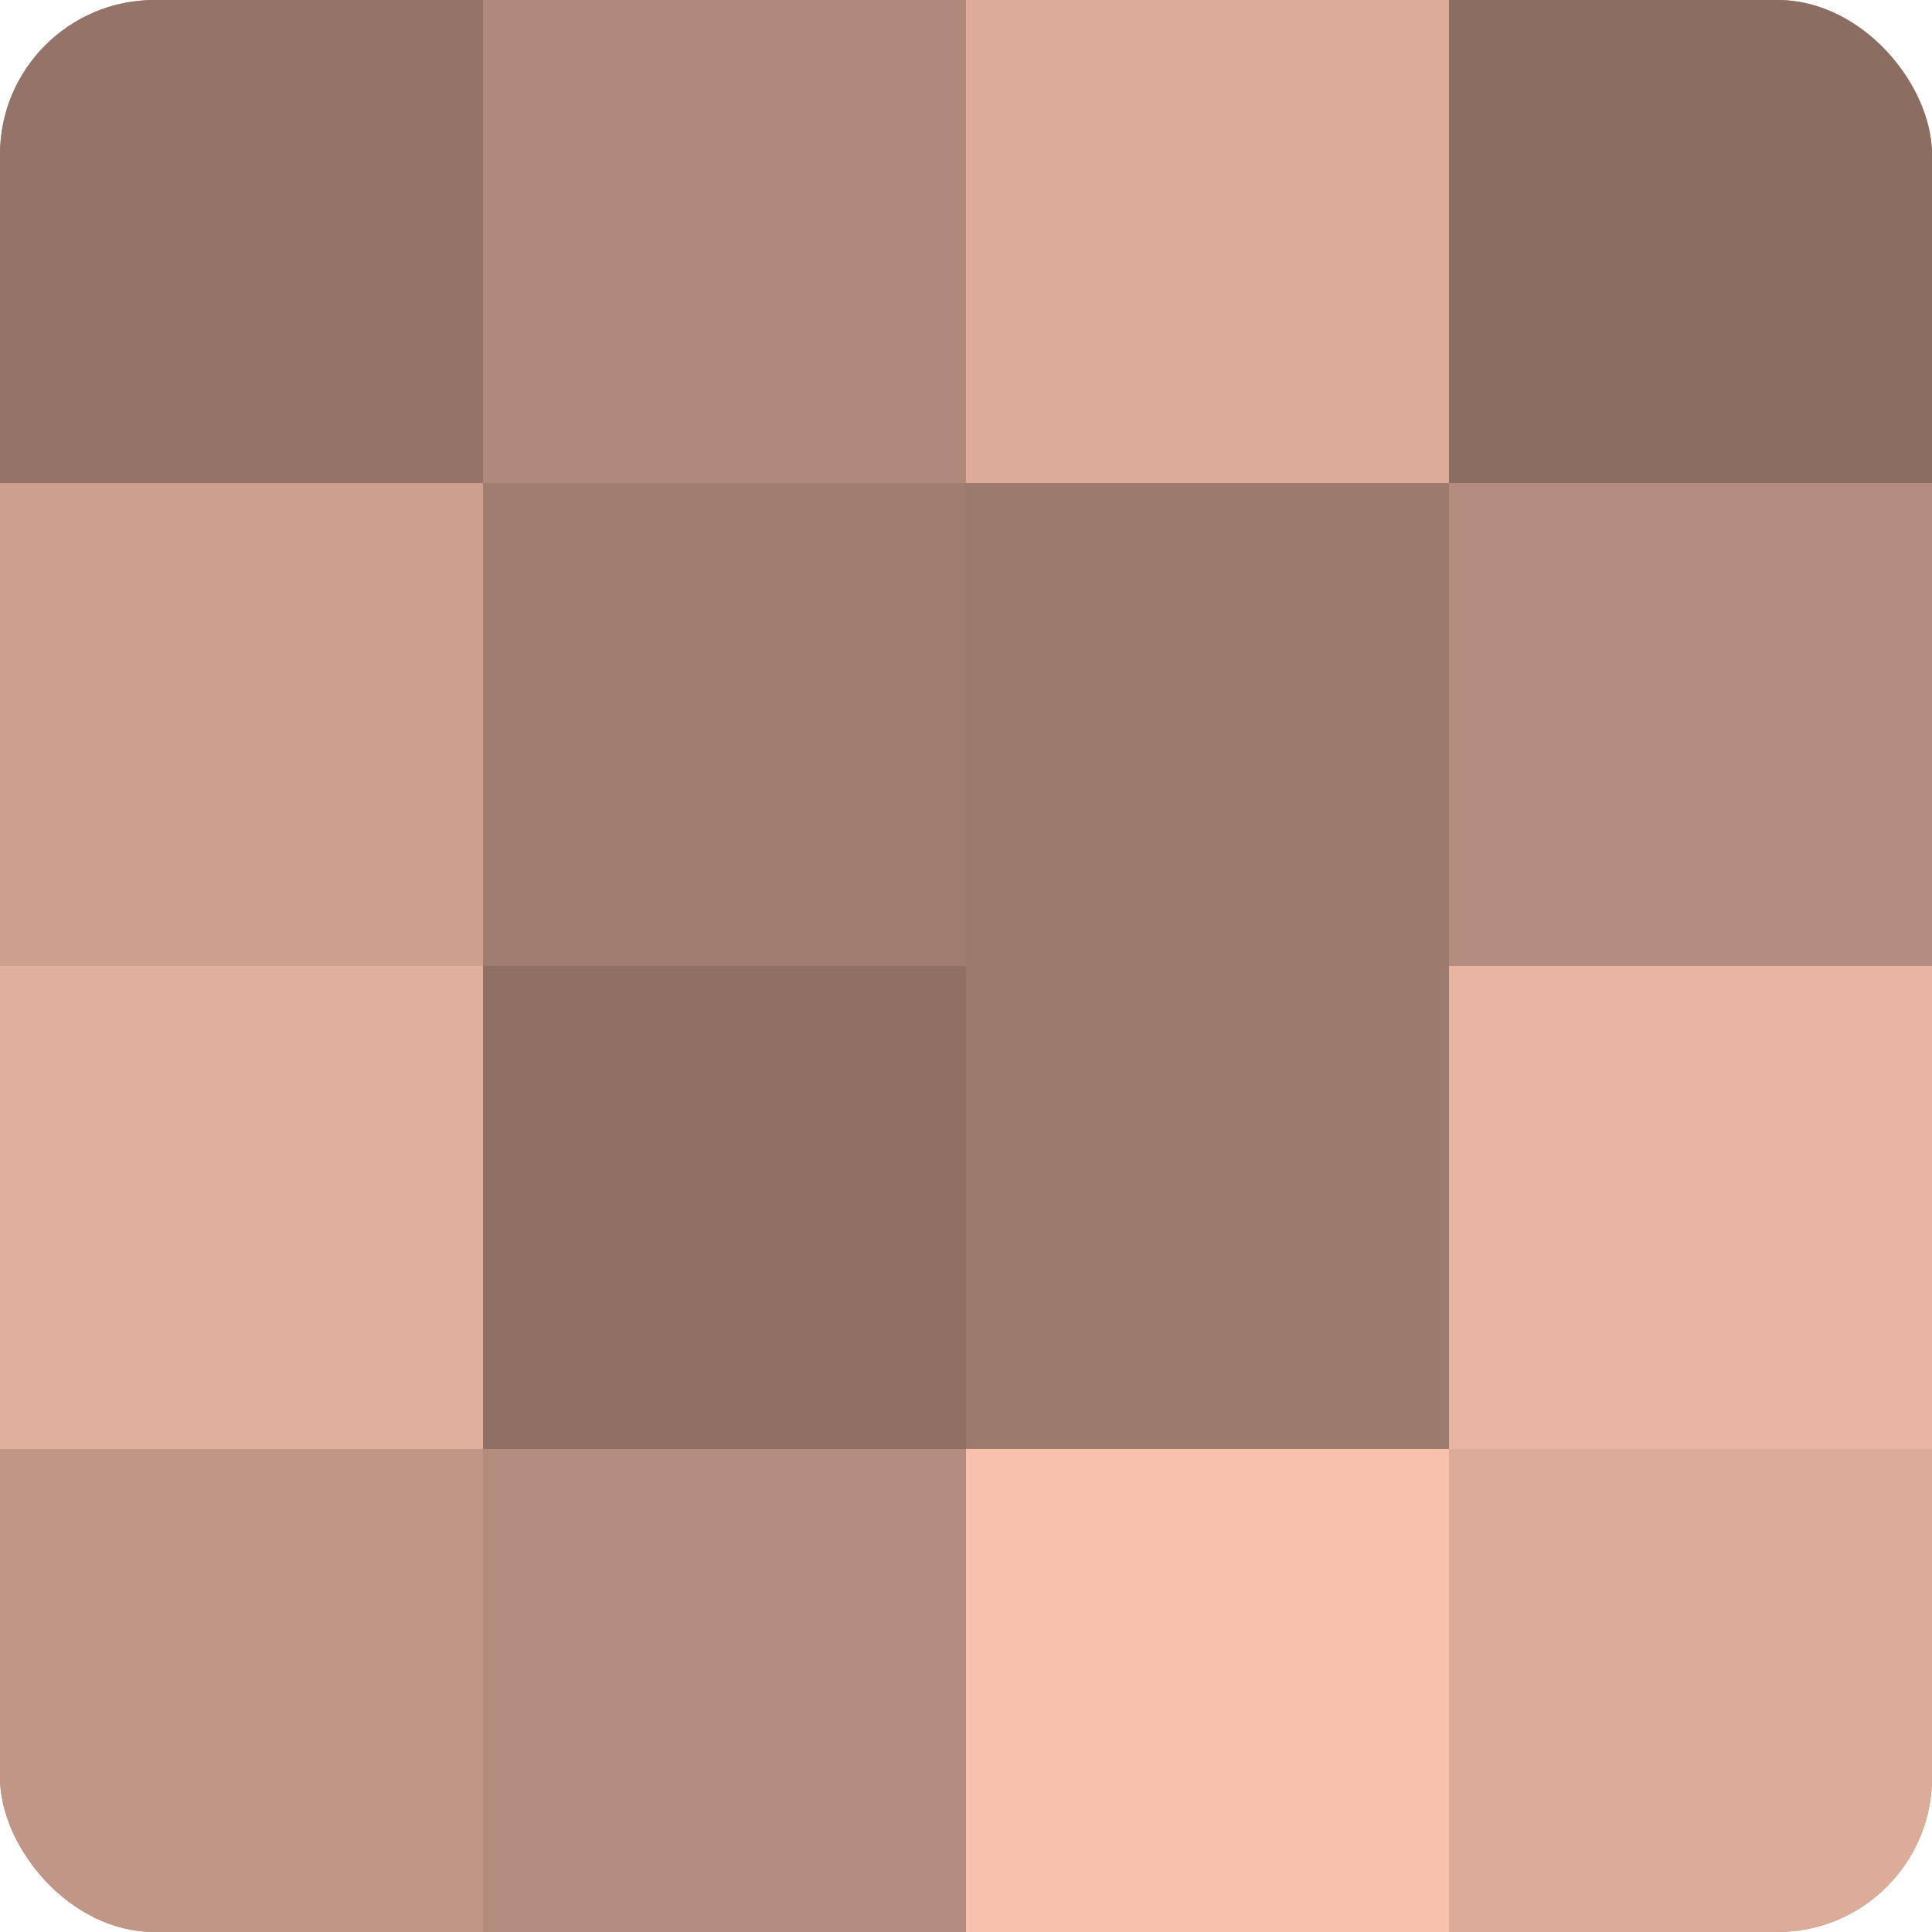 <?xml version="1.0" encoding="UTF-8"?>
<svg xmlns="http://www.w3.org/2000/svg" width="60" height="60" viewBox="0 0 100 100" preserveAspectRatio="xMidYMid meet"><defs><clipPath id="c" width="100" height="100"><rect width="100" height="100" rx="8" ry="8"/></clipPath></defs><g clip-path="url(#c)"><rect width="100" height="100" fill="#a07d70"/><rect width="25" height="25" fill="#947368"/><rect y="25" width="25" height="25" fill="#cc9f8f"/><rect y="50" width="25" height="25" fill="#e0af9d"/><rect y="75" width="25" height="25" fill="#c09686"/><rect x="25" width="25" height="25" fill="#b0897b"/><rect x="25" y="25" width="25" height="25" fill="#a07d70"/><rect x="25" y="50" width="25" height="25" fill="#907065"/><rect x="25" y="75" width="25" height="25" fill="#b48c7e"/><rect x="50" width="25" height="25" fill="#dcab9a"/><rect x="50" y="25" width="25" height="25" fill="#9c7a6d"/><rect x="50" y="50" width="25" height="25" fill="#9c7a6d"/><rect x="50" y="75" width="25" height="25" fill="#f8c1ad"/><rect x="75" width="25" height="25" fill="#8c6d62"/><rect x="75" y="25" width="25" height="25" fill="#b48c7e"/><rect x="75" y="50" width="25" height="25" fill="#e8b5a2"/><rect x="75" y="75" width="25" height="25" fill="#dcab9a"/></g></svg>
